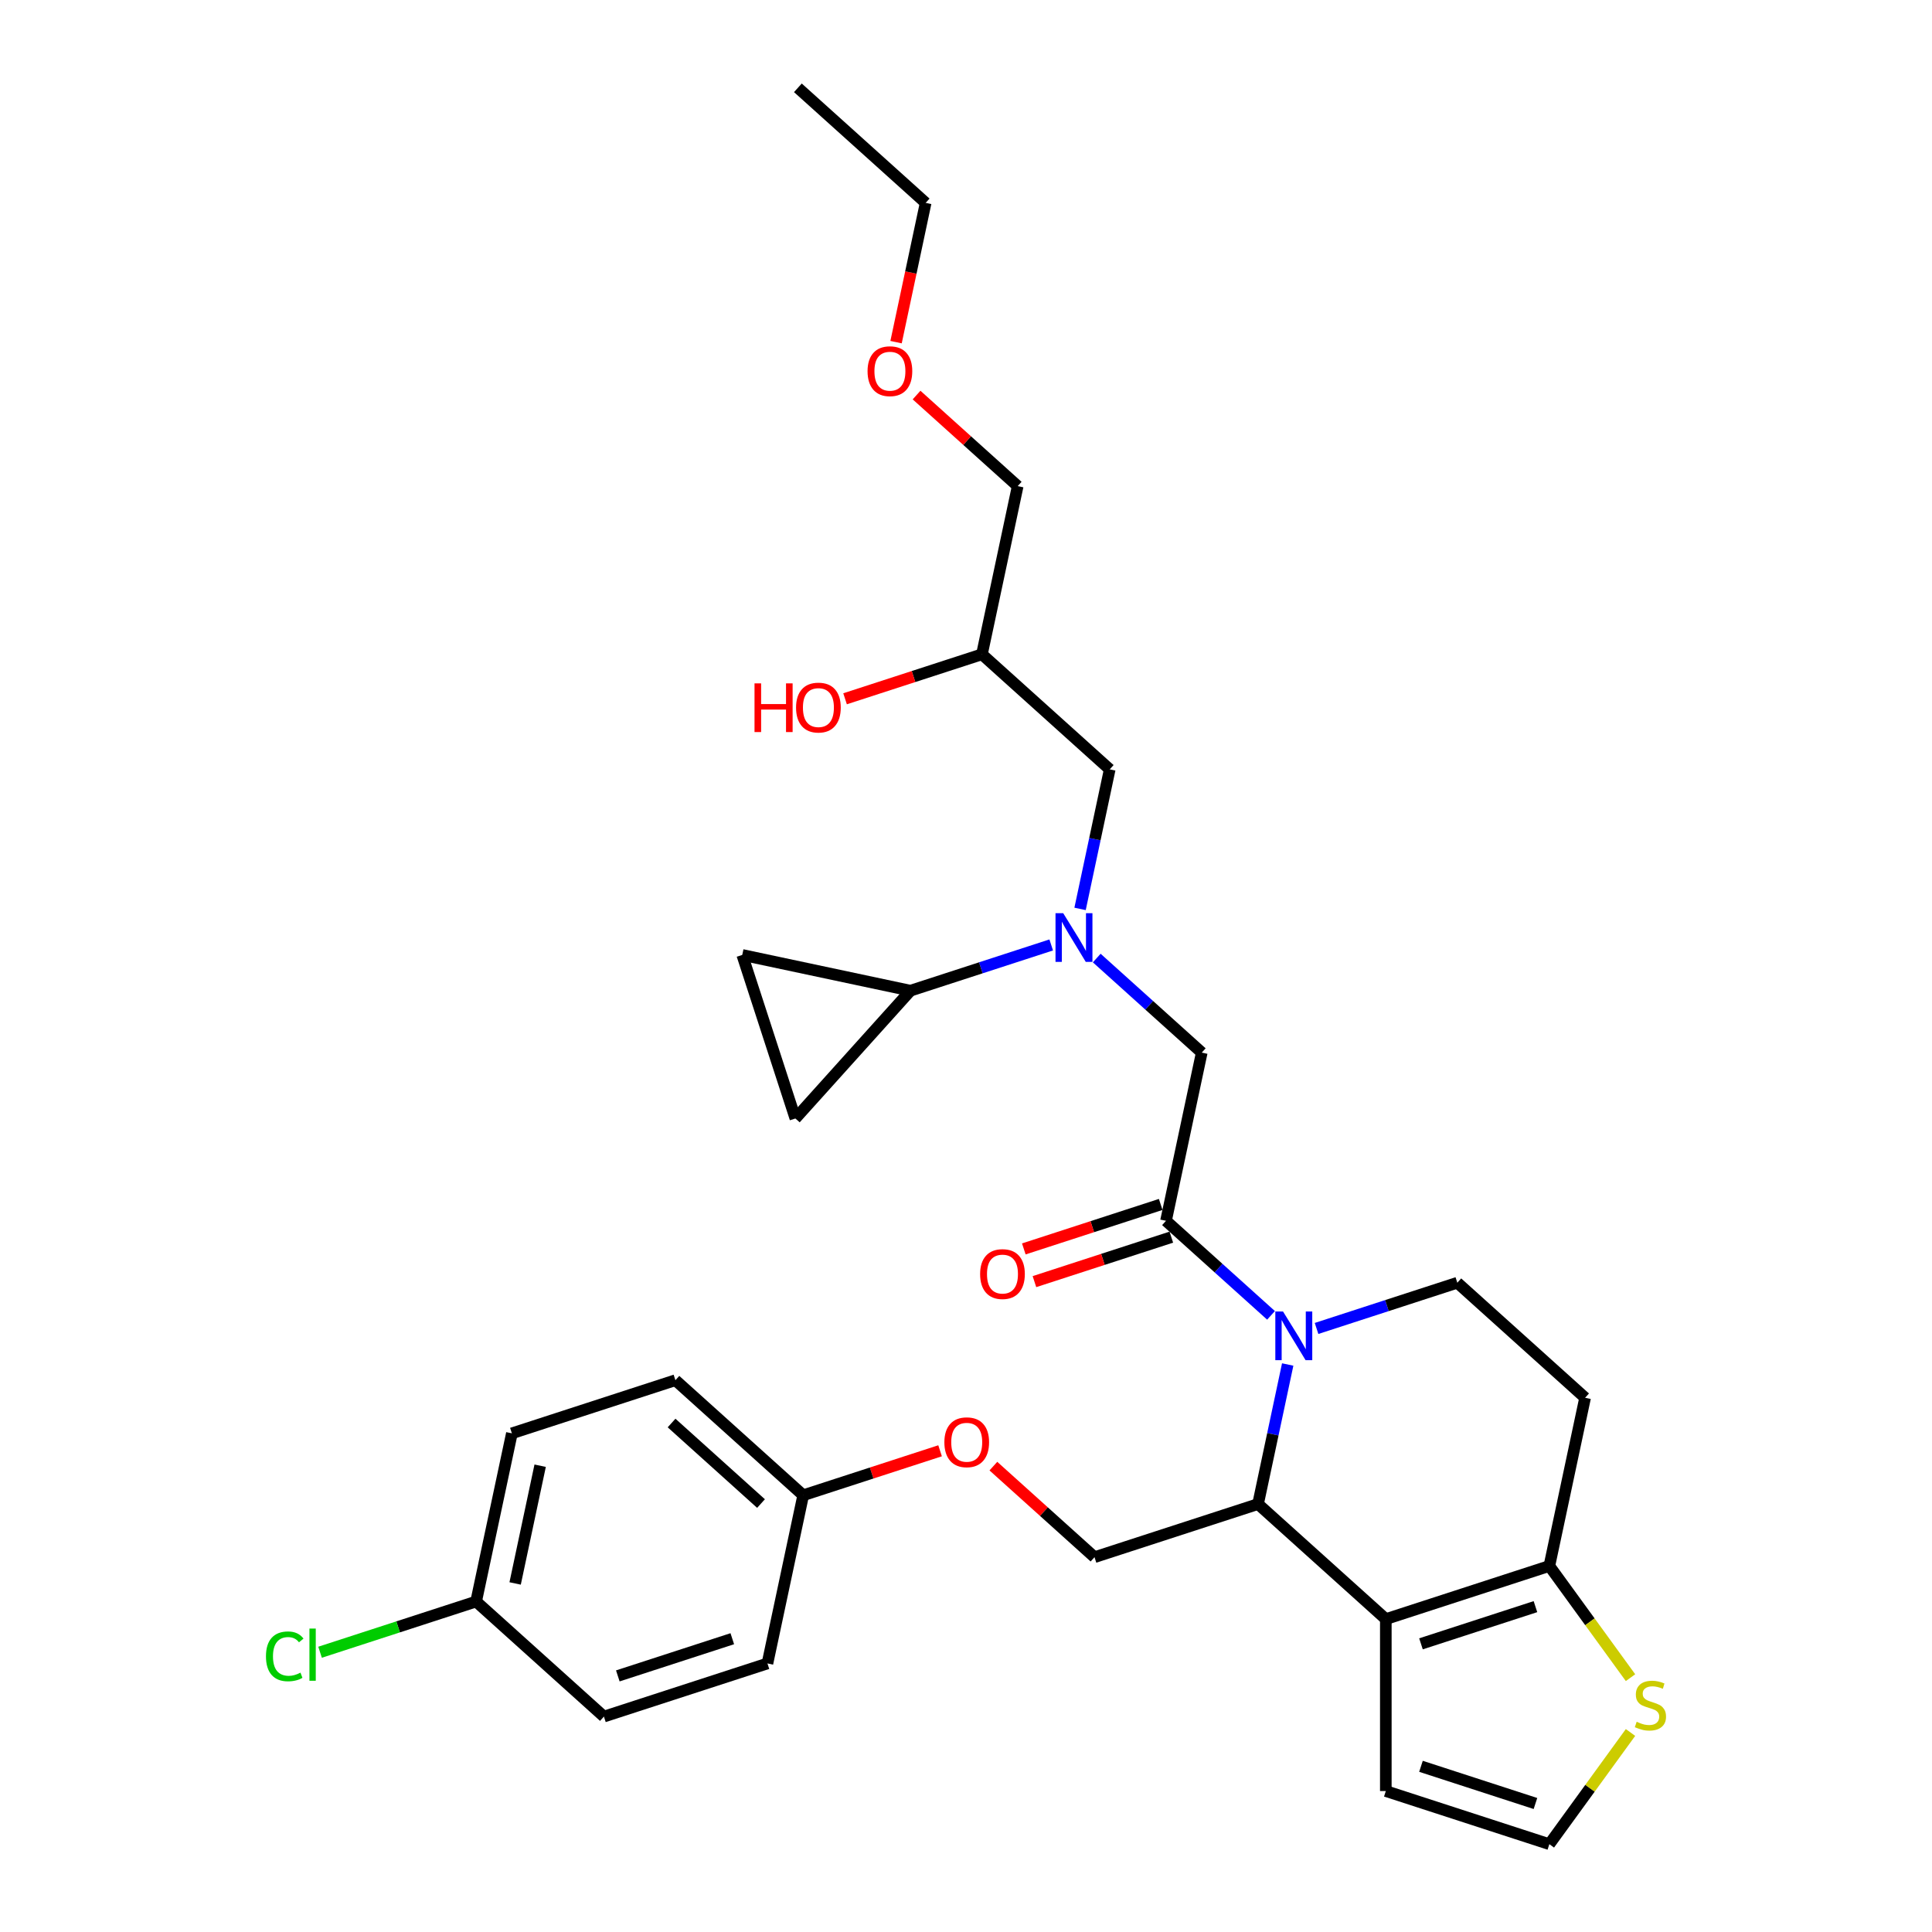 <?xml version='1.0' encoding='iso-8859-1'?>
<svg version='1.1' baseProfile='full'
              xmlns='http://www.w3.org/2000/svg'
                      xmlns:rdkit='http://www.rdkit.org/xml'
                      xmlns:xlink='http://www.w3.org/1999/xlink'
                  xml:space='preserve'
width='1000px' height='1000px' viewBox='0 0 1000 1000'>
<!-- END OF HEADER -->
<rect style='opacity:1.0;fill:#FFFFFF;stroke:none' width='1000' height='1000' x='0' y='0'> </rect>
<path class='bond-0' d='M 544.104,489.105 L 507.674,500.942' style='fill:none;fill-rule:evenodd;stroke:#0000FF;stroke-width:6px;stroke-linecap:butt;stroke-linejoin:miter;stroke-opacity:1' />
<path class='bond-0' d='M 507.674,500.942 L 471.244,512.779' style='fill:none;fill-rule:evenodd;stroke:#000000;stroke-width:6px;stroke-linecap:butt;stroke-linejoin:miter;stroke-opacity:1' />
<path class='bond-1' d='M 559.039,470.449 L 566.716,434.335' style='fill:none;fill-rule:evenodd;stroke:#0000FF;stroke-width:6px;stroke-linecap:butt;stroke-linejoin:miter;stroke-opacity:1' />
<path class='bond-1' d='M 566.716,434.335 L 574.392,398.222' style='fill:none;fill-rule:evenodd;stroke:#000000;stroke-width:6px;stroke-linecap:butt;stroke-linejoin:miter;stroke-opacity:1' />
<path class='bond-2' d='M 567.671,495.886 L 594.849,520.358' style='fill:none;fill-rule:evenodd;stroke:#0000FF;stroke-width:6px;stroke-linecap:butt;stroke-linejoin:miter;stroke-opacity:1' />
<path class='bond-2' d='M 594.849,520.358 L 622.027,544.829' style='fill:none;fill-rule:evenodd;stroke:#000000;stroke-width:6px;stroke-linecap:butt;stroke-linejoin:miter;stroke-opacity:1' />
<path class='bond-3' d='M 574.392,398.222 L 508.252,338.669' style='fill:none;fill-rule:evenodd;stroke:#000000;stroke-width:6px;stroke-linecap:butt;stroke-linejoin:miter;stroke-opacity:1' />
<path class='bond-4' d='M 508.252,338.669 L 472.828,350.179' style='fill:none;fill-rule:evenodd;stroke:#000000;stroke-width:6px;stroke-linecap:butt;stroke-linejoin:miter;stroke-opacity:1' />
<path class='bond-4' d='M 472.828,350.179 L 437.403,361.689' style='fill:none;fill-rule:evenodd;stroke:#FF0000;stroke-width:6px;stroke-linecap:butt;stroke-linejoin:miter;stroke-opacity:1' />
<path class='bond-5' d='M 508.252,338.669 L 526.756,251.614' style='fill:none;fill-rule:evenodd;stroke:#000000;stroke-width:6px;stroke-linecap:butt;stroke-linejoin:miter;stroke-opacity:1' />
<path class='bond-6' d='M 526.756,251.614 L 500.584,228.049' style='fill:none;fill-rule:evenodd;stroke:#000000;stroke-width:6px;stroke-linecap:butt;stroke-linejoin:miter;stroke-opacity:1' />
<path class='bond-6' d='M 500.584,228.049 L 474.412,204.483' style='fill:none;fill-rule:evenodd;stroke:#FF0000;stroke-width:6px;stroke-linecap:butt;stroke-linejoin:miter;stroke-opacity:1' />
<path class='bond-7' d='M 463.798,177.092 L 471.46,141.05' style='fill:none;fill-rule:evenodd;stroke:#FF0000;stroke-width:6px;stroke-linecap:butt;stroke-linejoin:miter;stroke-opacity:1' />
<path class='bond-7' d='M 471.46,141.05 L 479.121,105.007' style='fill:none;fill-rule:evenodd;stroke:#000000;stroke-width:6px;stroke-linecap:butt;stroke-linejoin:miter;stroke-opacity:1' />
<path class='bond-8' d='M 479.121,105.007 L 412.981,45.455' style='fill:none;fill-rule:evenodd;stroke:#000000;stroke-width:6px;stroke-linecap:butt;stroke-linejoin:miter;stroke-opacity:1' />
<path class='bond-9' d='M 471.244,512.779 L 411.692,578.918' style='fill:none;fill-rule:evenodd;stroke:#000000;stroke-width:6px;stroke-linecap:butt;stroke-linejoin:miter;stroke-opacity:1' />
<path class='bond-10' d='M 471.244,512.779 L 384.189,494.275' style='fill:none;fill-rule:evenodd;stroke:#000000;stroke-width:6px;stroke-linecap:butt;stroke-linejoin:miter;stroke-opacity:1' />
<path class='bond-11' d='M 411.692,578.918 L 384.189,494.275' style='fill:none;fill-rule:evenodd;stroke:#000000;stroke-width:6px;stroke-linecap:butt;stroke-linejoin:miter;stroke-opacity:1' />
<path class='bond-12' d='M 666.511,706.263 L 658.835,742.377' style='fill:none;fill-rule:evenodd;stroke:#0000FF;stroke-width:6px;stroke-linecap:butt;stroke-linejoin:miter;stroke-opacity:1' />
<path class='bond-12' d='M 658.835,742.377 L 651.159,778.491' style='fill:none;fill-rule:evenodd;stroke:#000000;stroke-width:6px;stroke-linecap:butt;stroke-linejoin:miter;stroke-opacity:1' />
<path class='bond-13' d='M 657.879,680.826 L 630.701,656.355' style='fill:none;fill-rule:evenodd;stroke:#0000FF;stroke-width:6px;stroke-linecap:butt;stroke-linejoin:miter;stroke-opacity:1' />
<path class='bond-13' d='M 630.701,656.355 L 603.523,631.884' style='fill:none;fill-rule:evenodd;stroke:#000000;stroke-width:6px;stroke-linecap:butt;stroke-linejoin:miter;stroke-opacity:1' />
<path class='bond-14' d='M 681.447,687.607 L 717.877,675.77' style='fill:none;fill-rule:evenodd;stroke:#0000FF;stroke-width:6px;stroke-linecap:butt;stroke-linejoin:miter;stroke-opacity:1' />
<path class='bond-14' d='M 717.877,675.77 L 754.307,663.934' style='fill:none;fill-rule:evenodd;stroke:#000000;stroke-width:6px;stroke-linecap:butt;stroke-linejoin:miter;stroke-opacity:1' />
<path class='bond-15' d='M 600.773,623.419 L 565.349,634.929' style='fill:none;fill-rule:evenodd;stroke:#000000;stroke-width:6px;stroke-linecap:butt;stroke-linejoin:miter;stroke-opacity:1' />
<path class='bond-15' d='M 565.349,634.929 L 529.924,646.439' style='fill:none;fill-rule:evenodd;stroke:#FF0000;stroke-width:6px;stroke-linecap:butt;stroke-linejoin:miter;stroke-opacity:1' />
<path class='bond-15' d='M 606.274,640.348 L 570.849,651.858' style='fill:none;fill-rule:evenodd;stroke:#000000;stroke-width:6px;stroke-linecap:butt;stroke-linejoin:miter;stroke-opacity:1' />
<path class='bond-15' d='M 570.849,651.858 L 535.425,663.368' style='fill:none;fill-rule:evenodd;stroke:#FF0000;stroke-width:6px;stroke-linecap:butt;stroke-linejoin:miter;stroke-opacity:1' />
<path class='bond-16' d='M 603.523,631.884 L 622.027,544.829' style='fill:none;fill-rule:evenodd;stroke:#000000;stroke-width:6px;stroke-linecap:butt;stroke-linejoin:miter;stroke-opacity:1' />
<path class='bond-17' d='M 651.159,778.491 L 717.299,838.043' style='fill:none;fill-rule:evenodd;stroke:#000000;stroke-width:6px;stroke-linecap:butt;stroke-linejoin:miter;stroke-opacity:1' />
<path class='bond-18' d='M 651.159,778.491 L 566.515,805.993' style='fill:none;fill-rule:evenodd;stroke:#000000;stroke-width:6px;stroke-linecap:butt;stroke-linejoin:miter;stroke-opacity:1' />
<path class='bond-19' d='M 754.307,663.934 L 820.446,723.486' style='fill:none;fill-rule:evenodd;stroke:#000000;stroke-width:6px;stroke-linecap:butt;stroke-linejoin:miter;stroke-opacity:1' />
<path class='bond-20' d='M 820.446,723.486 L 801.942,810.541' style='fill:none;fill-rule:evenodd;stroke:#000000;stroke-width:6px;stroke-linecap:butt;stroke-linejoin:miter;stroke-opacity:1' />
<path class='bond-21' d='M 717.299,838.043 L 801.942,810.541' style='fill:none;fill-rule:evenodd;stroke:#000000;stroke-width:6px;stroke-linecap:butt;stroke-linejoin:miter;stroke-opacity:1' />
<path class='bond-21' d='M 735.496,850.847 L 794.746,831.595' style='fill:none;fill-rule:evenodd;stroke:#000000;stroke-width:6px;stroke-linecap:butt;stroke-linejoin:miter;stroke-opacity:1' />
<path class='bond-22' d='M 717.299,838.043 L 717.299,927.043' style='fill:none;fill-rule:evenodd;stroke:#000000;stroke-width:6px;stroke-linecap:butt;stroke-linejoin:miter;stroke-opacity:1' />
<path class='bond-23' d='M 801.942,810.541 L 822.946,839.449' style='fill:none;fill-rule:evenodd;stroke:#000000;stroke-width:6px;stroke-linecap:butt;stroke-linejoin:miter;stroke-opacity:1' />
<path class='bond-23' d='M 822.946,839.449 L 843.949,868.358' style='fill:none;fill-rule:evenodd;stroke:#CCCC00;stroke-width:6px;stroke-linecap:butt;stroke-linejoin:miter;stroke-opacity:1' />
<path class='bond-24' d='M 843.949,896.728 L 822.946,925.637' style='fill:none;fill-rule:evenodd;stroke:#CCCC00;stroke-width:6px;stroke-linecap:butt;stroke-linejoin:miter;stroke-opacity:1' />
<path class='bond-24' d='M 822.946,925.637 L 801.942,954.545' style='fill:none;fill-rule:evenodd;stroke:#000000;stroke-width:6px;stroke-linecap:butt;stroke-linejoin:miter;stroke-opacity:1' />
<path class='bond-25' d='M 801.942,954.545 L 717.299,927.043' style='fill:none;fill-rule:evenodd;stroke:#000000;stroke-width:6px;stroke-linecap:butt;stroke-linejoin:miter;stroke-opacity:1' />
<path class='bond-25' d='M 794.746,933.491 L 735.496,914.24' style='fill:none;fill-rule:evenodd;stroke:#000000;stroke-width:6px;stroke-linecap:butt;stroke-linejoin:miter;stroke-opacity:1' />
<path class='bond-26' d='M 246.444,828.948 L 206.054,842.072' style='fill:none;fill-rule:evenodd;stroke:#000000;stroke-width:6px;stroke-linecap:butt;stroke-linejoin:miter;stroke-opacity:1' />
<path class='bond-26' d='M 206.054,842.072 L 165.663,855.196' style='fill:none;fill-rule:evenodd;stroke:#00CC00;stroke-width:6px;stroke-linecap:butt;stroke-linejoin:miter;stroke-opacity:1' />
<path class='bond-27' d='M 246.444,828.948 L 264.948,741.893' style='fill:none;fill-rule:evenodd;stroke:#000000;stroke-width:6px;stroke-linecap:butt;stroke-linejoin:miter;stroke-opacity:1' />
<path class='bond-27' d='M 266.631,819.591 L 279.584,758.652' style='fill:none;fill-rule:evenodd;stroke:#000000;stroke-width:6px;stroke-linecap:butt;stroke-linejoin:miter;stroke-opacity:1' />
<path class='bond-28' d='M 246.444,828.948 L 312.584,888.501' style='fill:none;fill-rule:evenodd;stroke:#000000;stroke-width:6px;stroke-linecap:butt;stroke-linejoin:miter;stroke-opacity:1' />
<path class='bond-29' d='M 514.17,758.862 L 540.343,782.428' style='fill:none;fill-rule:evenodd;stroke:#FF0000;stroke-width:6px;stroke-linecap:butt;stroke-linejoin:miter;stroke-opacity:1' />
<path class='bond-29' d='M 540.343,782.428 L 566.515,805.993' style='fill:none;fill-rule:evenodd;stroke:#000000;stroke-width:6px;stroke-linecap:butt;stroke-linejoin:miter;stroke-opacity:1' />
<path class='bond-30' d='M 486.581,750.923 L 451.156,762.433' style='fill:none;fill-rule:evenodd;stroke:#FF0000;stroke-width:6px;stroke-linecap:butt;stroke-linejoin:miter;stroke-opacity:1' />
<path class='bond-30' d='M 451.156,762.433 L 415.732,773.943' style='fill:none;fill-rule:evenodd;stroke:#000000;stroke-width:6px;stroke-linecap:butt;stroke-linejoin:miter;stroke-opacity:1' />
<path class='bond-31' d='M 415.732,773.943 L 397.228,860.998' style='fill:none;fill-rule:evenodd;stroke:#000000;stroke-width:6px;stroke-linecap:butt;stroke-linejoin:miter;stroke-opacity:1' />
<path class='bond-32' d='M 415.732,773.943 L 349.592,714.391' style='fill:none;fill-rule:evenodd;stroke:#000000;stroke-width:6px;stroke-linecap:butt;stroke-linejoin:miter;stroke-opacity:1' />
<path class='bond-32' d='M 393.9,778.238 L 347.603,736.552' style='fill:none;fill-rule:evenodd;stroke:#000000;stroke-width:6px;stroke-linecap:butt;stroke-linejoin:miter;stroke-opacity:1' />
<path class='bond-33' d='M 264.948,741.893 L 349.592,714.391' style='fill:none;fill-rule:evenodd;stroke:#000000;stroke-width:6px;stroke-linecap:butt;stroke-linejoin:miter;stroke-opacity:1' />
<path class='bond-34' d='M 312.584,888.501 L 397.228,860.998' style='fill:none;fill-rule:evenodd;stroke:#000000;stroke-width:6px;stroke-linecap:butt;stroke-linejoin:miter;stroke-opacity:1' />
<path class='bond-34' d='M 319.78,867.446 L 379.031,848.195' style='fill:none;fill-rule:evenodd;stroke:#000000;stroke-width:6px;stroke-linecap:butt;stroke-linejoin:miter;stroke-opacity:1' />
<path  class='atom-0' d='M 550.316 472.674
L 558.576 486.024
Q 559.394 487.341, 560.712 489.726
Q 562.029 492.112, 562.1 492.254
L 562.1 472.674
L 565.446 472.674
L 565.446 497.879
L 561.993 497.879
L 553.129 483.283
Q 552.096 481.574, 550.993 479.616
Q 549.925 477.658, 549.604 477.053
L 549.604 497.879
L 546.329 497.879
L 546.329 472.674
L 550.316 472.674
' fill='#0000FF'/>
<path  class='atom-4' d='M 390.536 353.712
L 393.954 353.712
L 393.954 364.427
L 406.841 364.427
L 406.841 353.712
L 410.258 353.712
L 410.258 378.916
L 406.841 378.916
L 406.841 367.275
L 393.954 367.275
L 393.954 378.916
L 390.536 378.916
L 390.536 353.712
' fill='#FF0000'/>
<path  class='atom-4' d='M 412.038 366.243
Q 412.038 360.191, 415.029 356.809
Q 418.019 353.427, 423.608 353.427
Q 429.198 353.427, 432.188 356.809
Q 435.178 360.191, 435.178 366.243
Q 435.178 372.366, 432.152 375.855
Q 429.126 379.308, 423.608 379.308
Q 418.055 379.308, 415.029 375.855
Q 412.038 372.401, 412.038 366.243
M 423.608 376.46
Q 427.453 376.46, 429.518 373.897
Q 431.618 371.298, 431.618 366.243
Q 431.618 361.294, 429.518 358.802
Q 427.453 356.275, 423.608 356.275
Q 419.764 356.275, 417.663 358.767
Q 415.598 361.259, 415.598 366.243
Q 415.598 371.333, 417.663 373.897
Q 419.764 376.46, 423.608 376.46
' fill='#FF0000'/>
<path  class='atom-5' d='M 449.047 192.133
Q 449.047 186.081, 452.037 182.699
Q 455.027 179.317, 460.617 179.317
Q 466.206 179.317, 469.196 182.699
Q 472.187 186.081, 472.187 192.133
Q 472.187 198.256, 469.161 201.745
Q 466.135 205.198, 460.617 205.198
Q 455.063 205.198, 452.037 201.745
Q 449.047 198.292, 449.047 192.133
M 460.617 202.35
Q 464.461 202.35, 466.526 199.787
Q 468.627 197.188, 468.627 192.133
Q 468.627 187.185, 466.526 184.693
Q 464.461 182.165, 460.617 182.165
Q 456.772 182.165, 454.671 184.657
Q 452.607 187.149, 452.607 192.133
Q 452.607 197.224, 454.671 199.787
Q 456.772 202.35, 460.617 202.35
' fill='#FF0000'/>
<path  class='atom-9' d='M 664.092 678.834
L 672.351 692.184
Q 673.17 693.501, 674.487 695.886
Q 675.804 698.271, 675.875 698.414
L 675.875 678.834
L 679.222 678.834
L 679.222 704.038
L 675.768 704.038
L 666.904 689.442
Q 665.872 687.734, 664.768 685.776
Q 663.7 683.818, 663.38 683.212
L 663.38 704.038
L 660.104 704.038
L 660.104 678.834
L 664.092 678.834
' fill='#0000FF'/>
<path  class='atom-11' d='M 507.31 659.457
Q 507.31 653.405, 510.3 650.023
Q 513.29 646.641, 518.88 646.641
Q 524.469 646.641, 527.459 650.023
Q 530.45 653.405, 530.45 659.457
Q 530.45 665.58, 527.424 669.069
Q 524.398 672.522, 518.88 672.522
Q 513.326 672.522, 510.3 669.069
Q 507.31 665.616, 507.31 659.457
M 518.88 669.674
Q 522.724 669.674, 524.789 667.111
Q 526.89 664.512, 526.89 659.457
Q 526.89 654.509, 524.789 652.017
Q 522.724 649.489, 518.88 649.489
Q 515.035 649.489, 512.934 651.981
Q 510.87 654.473, 510.87 659.457
Q 510.87 664.548, 512.934 667.111
Q 515.035 669.674, 518.88 669.674
' fill='#FF0000'/>
<path  class='atom-18' d='M 847.135 891.194
Q 847.42 891.301, 848.595 891.799
Q 849.769 892.298, 851.051 892.618
Q 852.368 892.903, 853.65 892.903
Q 856.035 892.903, 857.423 891.764
Q 858.812 890.589, 858.812 888.56
Q 858.812 887.171, 858.1 886.317
Q 857.423 885.462, 856.355 885
Q 855.287 884.537, 853.507 884.003
Q 851.265 883.326, 849.912 882.686
Q 848.595 882.045, 847.633 880.692
Q 846.708 879.339, 846.708 877.061
Q 846.708 873.892, 848.844 871.934
Q 851.015 869.976, 855.287 869.976
Q 858.207 869.976, 861.517 871.365
L 860.699 874.106
Q 857.673 872.86, 855.394 872.86
Q 852.938 872.86, 851.585 873.892
Q 850.232 874.889, 850.268 876.634
Q 850.268 877.986, 850.944 878.805
Q 851.656 879.624, 852.653 880.087
Q 853.685 880.55, 855.394 881.084
Q 857.673 881.796, 859.025 882.508
Q 860.378 883.22, 861.339 884.679
Q 862.336 886.103, 862.336 888.56
Q 862.336 892.048, 859.987 893.935
Q 857.673 895.786, 853.792 895.786
Q 851.549 895.786, 849.841 895.288
Q 848.167 894.825, 846.174 894.006
L 847.135 891.194
' fill='#CCCC00'/>
<path  class='atom-22' d='M 488.806 746.512
Q 488.806 740.46, 491.796 737.078
Q 494.786 733.696, 500.375 733.696
Q 505.965 733.696, 508.955 737.078
Q 511.945 740.46, 511.945 746.512
Q 511.945 752.635, 508.919 756.124
Q 505.893 759.577, 500.375 759.577
Q 494.822 759.577, 491.796 756.124
Q 488.806 752.671, 488.806 746.512
M 500.375 756.729
Q 504.22 756.729, 506.285 754.166
Q 508.385 751.567, 508.385 746.512
Q 508.385 741.564, 506.285 739.072
Q 504.22 736.544, 500.375 736.544
Q 496.531 736.544, 494.43 739.036
Q 492.366 741.528, 492.366 746.512
Q 492.366 751.603, 494.43 754.166
Q 496.531 756.729, 500.375 756.729
' fill='#FF0000'/>
<path  class='atom-25' d='M 137.664 857.323
Q 137.664 851.057, 140.583 847.782
Q 143.538 844.471, 149.127 844.471
Q 154.325 844.471, 157.101 848.138
L 154.752 850.06
Q 152.723 847.39, 149.127 847.39
Q 145.318 847.39, 143.289 849.954
Q 141.295 852.481, 141.295 857.323
Q 141.295 862.307, 143.36 864.87
Q 145.46 867.433, 149.519 867.433
Q 152.295 867.433, 155.535 865.76
L 156.532 868.43
Q 155.215 869.284, 153.221 869.783
Q 151.227 870.281, 149.02 870.281
Q 143.538 870.281, 140.583 866.935
Q 137.664 863.588, 137.664 857.323
' fill='#00CC00'/>
<path  class='atom-25' d='M 160.163 842.94
L 163.438 842.94
L 163.438 869.961
L 160.163 869.961
L 160.163 842.94
' fill='#00CC00'/>
</svg>
